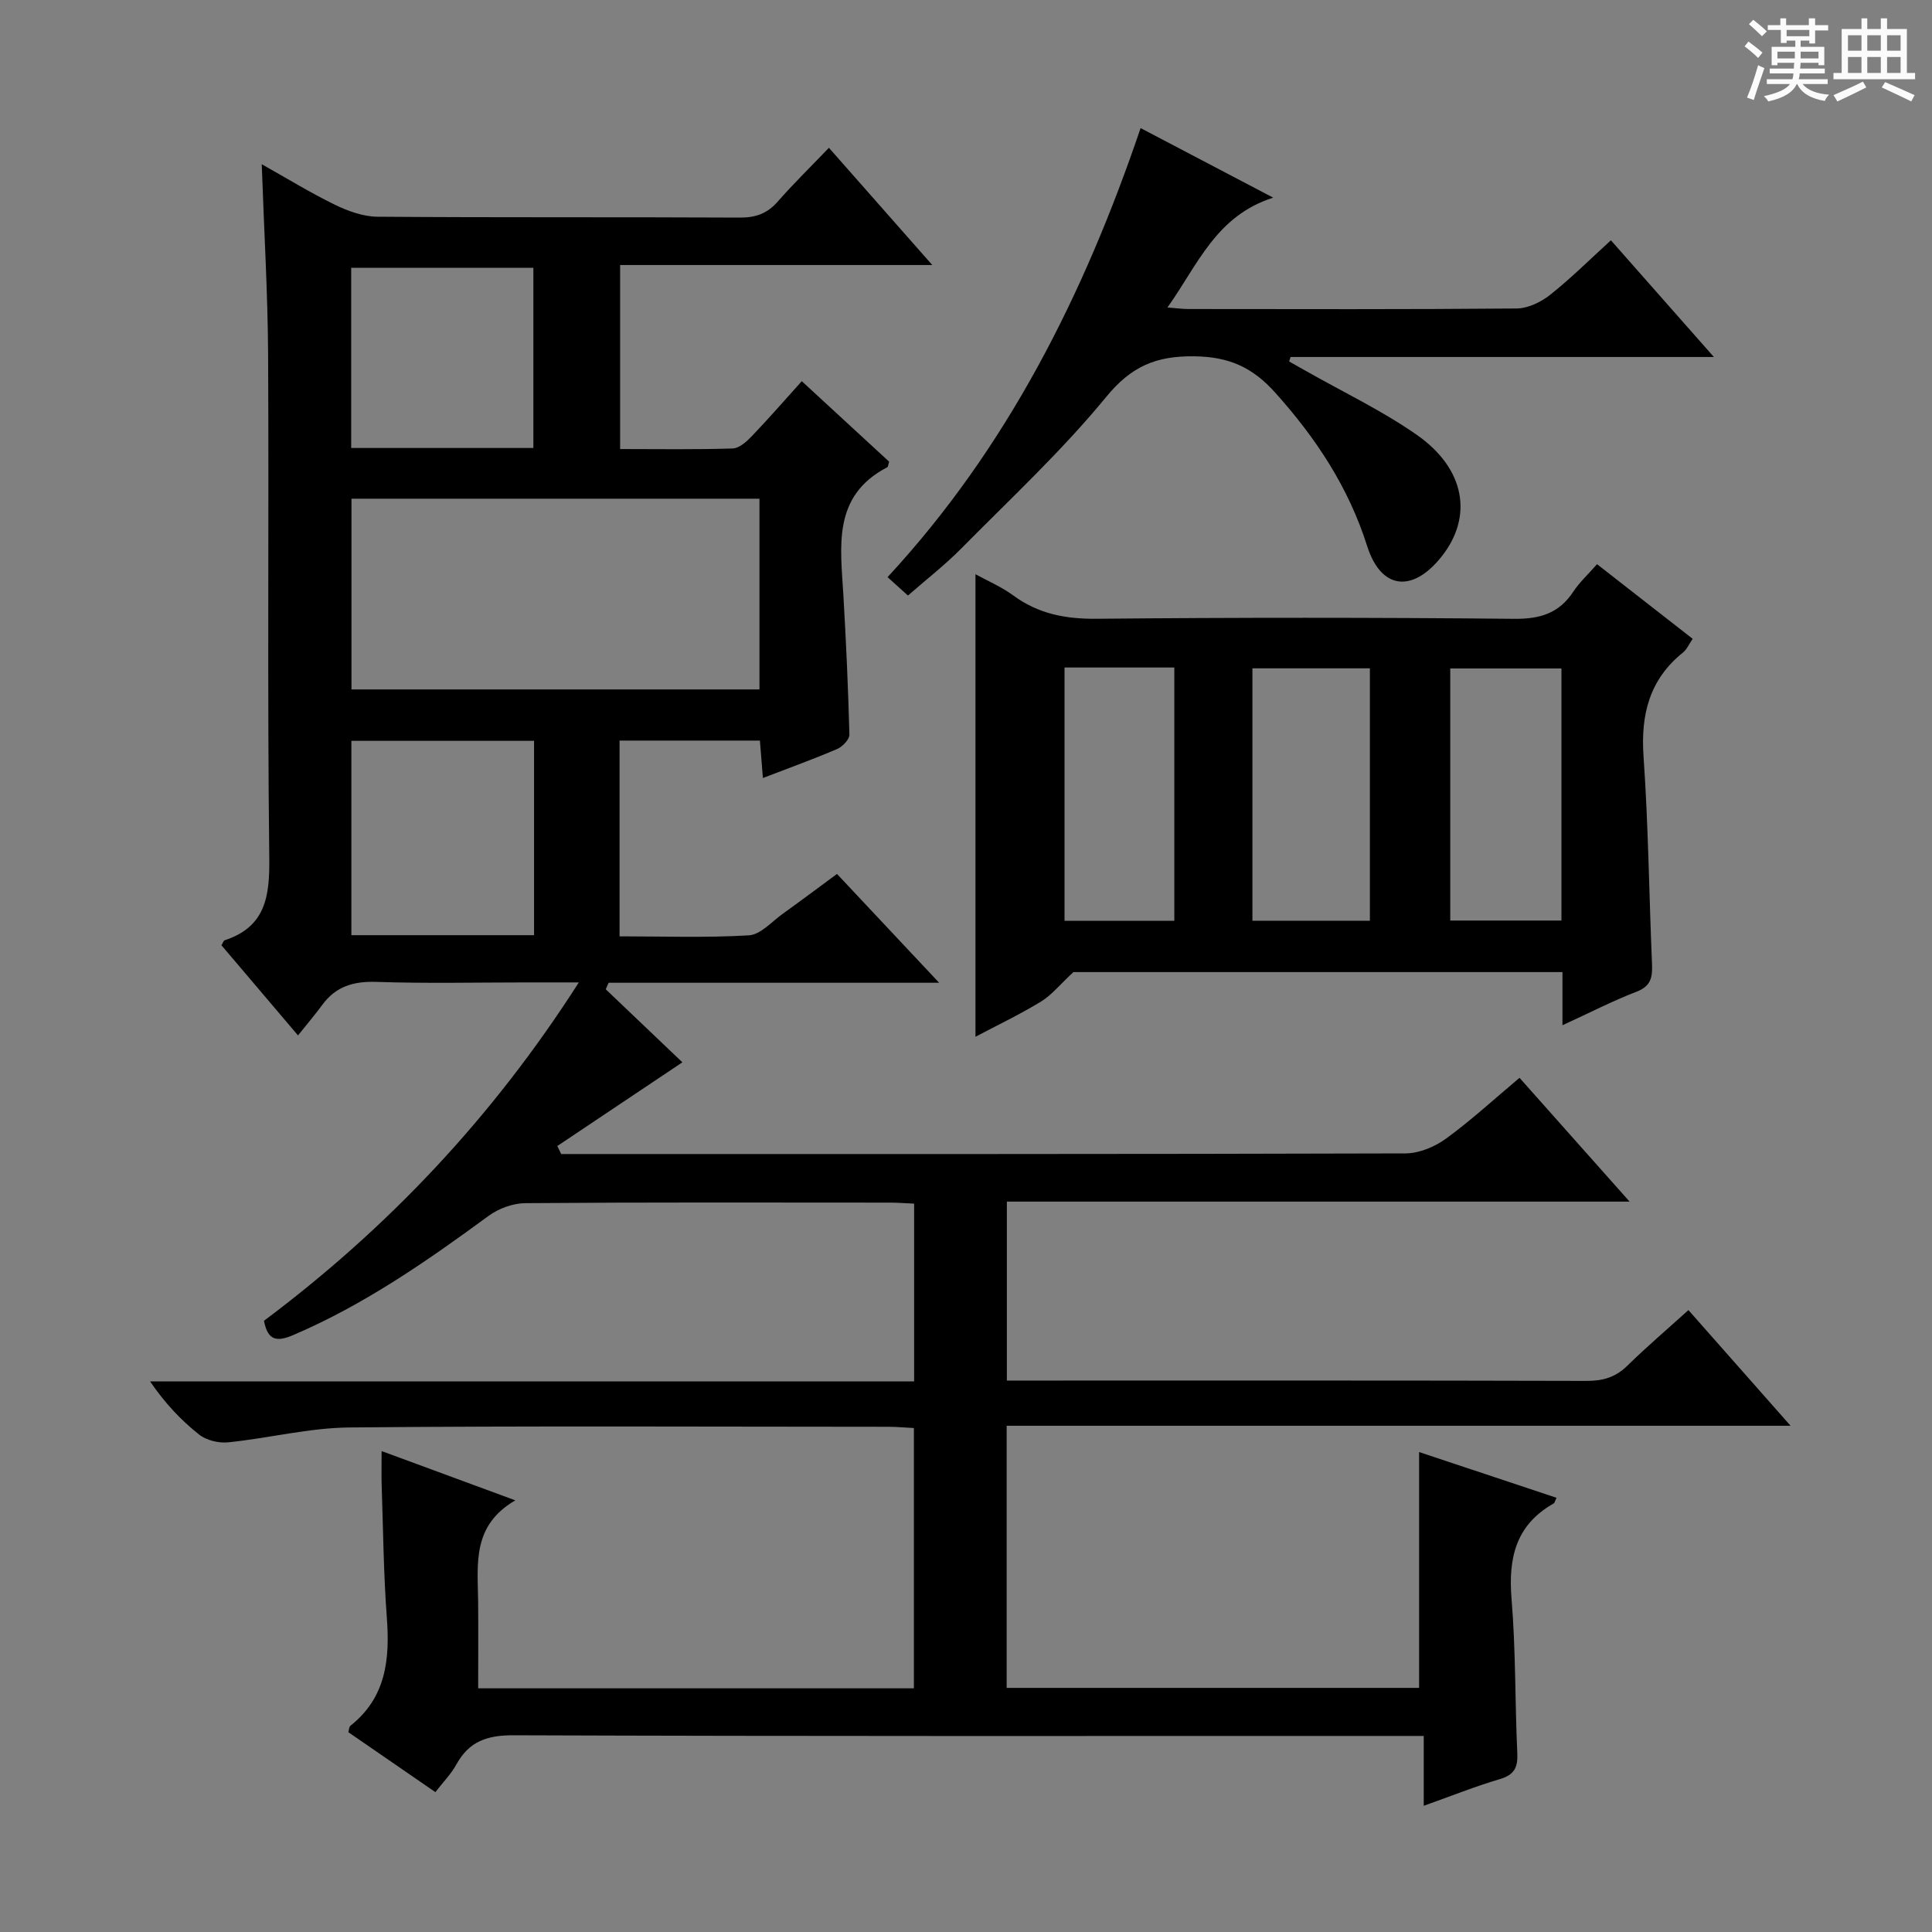 <svg enable-background="new 0 0 400 400" viewBox="0 0 400 400" xmlns="http://www.w3.org/2000/svg"><rect x="0" y="0" width="400" height="400" fill="#808080" stroke="none"/><path d="m361.2 9.6.8-1c.9.7 1.9 1.4 2.9 2.3l-.9 1.1c-1-1-2-1.8-2.8-2.4zm.5 10.6c.9-2.1 1.6-4.3 2.3-6.7.4.2.8.4 1.3.6-.7 2.1-1.5 4.3-2.2 6.6zm.4-15.2.9-.9c1 .8 2 1.6 2.8 2.4l-1 1c-.9-.9-1.8-1.7-2.7-2.5zm12.5-1.2h1.2v1.4h2.7v1.1h-2.7v2.7h-1.2v-.6h-1.8v1.3h4.9v3.8h-1.2v-.5h-3.7c0 .4-.1.9-.1 1.2h5.1v1h-5.2c0 .5-.1.9-.2 1.2h6v1h-5.2c1.1 1.3 2.9 2 5.5 2.2-.4.4-.7.8-.9 1.3-2.9-.5-4.8-1.6-5.7-3.5h-.1c-.8 1.7-2.7 2.9-5.9 3.6-.2-.4-.6-.8-.9-1.1 2.8-.6 4.6-1.4 5.4-2.5h-4.8v-1h5.3c.1-.3.2-.7.2-1.2h-4.9v-1h5c0-.4 0-.8.1-1.2h-3.5v.5h-1.2v-3.8h4.9v-1.3h-1.8v.5h-1.2v-2.7h-2.7v-1h2.6v-1.4h1.2v1.4h4.7v-1.4zm-6.6 8.3h3.6c0-.4 0-.9 0-1.4h-3.6zm1.9-4.6h4.7v-1.3h-4.7zm6.6 3.2h-3.7v1.4h3.7z" fill="#fafbfa"/><path d="m385.3 3.8h1.3v2.2h2.8v-2.2h1.3v2.2h4.1v9.1h1.7v1.3h-16.9v-1.3h1.7v-9.1h4.1v-2.2zm.4 13.1.7 1.2c-1.8.9-3.8 1.9-6 2.9-.2-.4-.5-.8-.8-1.3 2.3-1 4.3-1.9 6.1-2.8zm-3.1-6.4h2.8v-3.2h-2.8zm0 4.6h2.8v-3.3h-2.8zm4-4.6h2.8v-3.2h-2.8zm0 4.6h2.8v-3.3h-2.8zm3.7 1.9c2.1.9 4.1 1.8 6.1 2.7l-.7 1.3c-2.2-1.1-4.2-2-6.1-2.9zm3.2-9.7h-2.8v3.2h2.8zm-2.8 7.8h2.8v-3.3h-2.8z" fill="#fafbfa"/><g fill="#010000"><path d="m349.57 271.24c6.96 7.88 13.65 15.46 21.15 23.95-54.68 0-108.32 0-162.3 0v54.27h85.39c0-16.07 0-32.23 0-48.83 9.36 3.11 18.87 6.28 28.45 9.47-.31.63-.38 1.06-.61 1.19-7.82 4.42-9.4 11.28-8.7 19.73.88 10.6.7 21.28 1.19 31.92.14 2.95-.58 4.51-3.59 5.4-5.06 1.49-9.99 3.47-15.78 5.53 0-5 0-9.36 0-14.46-2.77 0-4.86 0-6.96 0-60.5 0-121 .08-181.49-.14-5.45-.02-9.21 1.25-11.83 6.04-1.09 1.98-2.74 3.65-4.35 5.73-6.2-4.27-12.06-8.3-18.02-12.41.15-.49.14-1.1.43-1.33 7.37-5.84 8.19-13.72 7.54-22.37-.68-9.12-.76-18.28-1.07-27.43-.07-2.12-.01-4.24-.01-7.07 9.25 3.41 17.86 6.59 27.68 10.2-9.01 5.24-7.78 13.19-7.7 20.82.06 5.95.01 11.9.01 18.1h90.21c0-17.87 0-35.61 0-53.89-1.82-.09-3.58-.26-5.35-.26-37.17-.01-74.33-.21-111.49.14-8.39.08-16.74 2.23-25.14 3.08-1.97.2-4.51-.42-6.02-1.62-3.76-2.98-7.09-6.52-10.14-11h158.19c0-12.63 0-24.54 0-36.8-1.77-.08-3.38-.21-4.99-.21-25.17-.01-50.33-.09-75.5.11-2.56.02-5.52 1.1-7.61 2.63-12.77 9.37-25.73 18.38-40.4 24.66-3.36 1.44-5.33 1.26-6.1-2.94 25.56-19.14 47.25-42.01 65.18-70.05-4.33 0-7.6 0-10.86 0-10.33 0-20.67.24-31-.11-4.74-.16-8.43.9-11.26 4.76-1.47 2.01-3.09 3.9-5.02 6.32-5.86-6.9-10.88-12.81-15.85-18.66.31-.5.42-.95.65-1.03 8.53-2.8 9.35-9.11 9.25-17.13-.41-34.66-.06-69.33-.24-103.99-.07-12.95-.85-25.9-1.32-39.56 5.19 2.91 10.04 5.9 15.13 8.38 2.72 1.32 5.87 2.47 8.84 2.49 25 .19 50 .05 75 .18 3.26.02 5.67-.82 7.83-3.28 3.27-3.73 6.83-7.21 10.63-11.17 7.23 8.2 13.99 15.86 21.4 24.27-22.09 0-43.16 0-64.63 0v38.1c7.76 0 15.54.13 23.31-.12 1.36-.04 2.88-1.43 3.96-2.55 3.43-3.58 6.68-7.32 10.34-11.38 6.28 5.79 12.22 11.26 18.08 16.66-.18.58-.19 1.06-.39 1.16-11.4 5.95-9.67 16.35-9.08 26.44.56 9.63 1 19.26 1.25 28.9.03 1-1.41 2.5-2.51 2.98-4.87 2.09-9.86 3.89-15.4 6.02-.22-2.72-.41-5.07-.62-7.75-9.7 0-19.25 0-29.06 0v40.53c8.95 0 17.9.32 26.79-.21 2.42-.15 4.72-2.83 7-4.46 3.64-2.61 7.22-5.3 11.23-8.25 6.78 7.22 13.42 14.29 21.15 22.53-23.81 0-46.12 0-68.43 0-.2.45-.4.9-.6 1.35 5.49 5.23 10.98 10.46 15.87 15.12-8.95 5.99-17.42 11.66-25.89 17.33.27.55.53 1.11.8 1.66h4.8c56.66 0 113.33.04 169.99-.13 2.82-.01 6.05-1.35 8.38-3.04 5.23-3.81 10.02-8.23 15.24-12.61 7.46 8.39 14.83 16.67 22.79 25.63-43.42 0-85.98 0-128.93 0v37.05h5.54c38.16 0 76.33-.04 114.49.07 3.39.01 5.99-.75 8.43-3.14 4.02-3.94 8.3-7.58 12.65-11.52zm-192.33-167.99c-28.28 0-56.2 0-84.47 0v39.49h84.47c0-13.22 0-26.27 0-39.49zm-46.67 50.13c-12.76 0-25.27 0-37.82 0v40.24h37.82c0-13.55 0-26.8 0-40.24zm-37.86-60.63h37.72c0-12.63 0-24.99 0-37.31-12.79 0-25.18 0-37.72 0z"/><path d="m323.49 212.27c0-4.2 0-7.48 0-11.01-34.55 0-68.65 0-101.25 0-2.81 2.6-4.53 4.78-6.75 6.13-4.52 2.74-9.32 5.03-13.53 7.26 0-31.87 0-63.72 0-95.76 2.4 1.32 5.32 2.56 7.81 4.38 5.21 3.83 10.83 4.9 17.27 4.84 28.83-.27 57.66-.27 86.49.01 5.34.05 9.26-1.15 12.21-5.63 1.27-1.92 3.02-3.53 4.91-5.68 6.52 5.09 13.02 10.16 19.8 15.45-.73 1.05-1.18 2.16-1.99 2.82-6.99 5.62-8.79 12.88-8.18 21.62 1 14.25 1.14 28.56 1.75 42.85.11 2.7-.16 4.6-3.17 5.76-4.93 1.89-9.65 4.33-15.37 6.96zm-64.19-21.64h24.32c0-17.63 0-34.97 0-52.26-8.29 0-16.19 0-24.32 0zm-38.9-52.43v52.44h22.73c0-17.64 0-34.98 0-52.44-7.75 0-15.05 0-22.73 0zm79.86 52.39h23.02c0-17.58 0-34.81 0-52.19-7.86 0-15.4 0-23.02 0z"/><path d="m236.15 26.52c9.01 4.72 17.62 9.24 27.45 14.4-11.88 3.8-15.6 13.9-21.89 22.74 1.86.14 3.08.32 4.3.32 22.65.02 45.31.09 67.96-.11 2.34-.02 5.04-1.3 6.93-2.8 4.29-3.39 8.19-7.29 12.62-11.32 6.96 7.89 13.8 15.64 21.32 24.16-29.91 0-58.78 0-87.64 0-.1.31-.2.62-.3.93l3.51 1.98c7.66 4.35 15.68 8.16 22.88 13.18 10.1 7.04 11.74 16.97 5.15 25.26-5.97 7.51-12.51 6.86-15.39-2.22-3.88-12.21-10.59-22.34-19.05-31.77-4.71-5.24-9.54-7.4-16.69-7.5-7.97-.11-13.09 2.06-18.32 8.45-9.15 11.15-19.82 21.07-30 31.37-3.37 3.41-7.19 6.37-11.01 9.71-1.41-1.28-2.6-2.35-4.22-3.81 24.76-26.75 40.66-58.44 52.39-92.97z"/></g></svg>